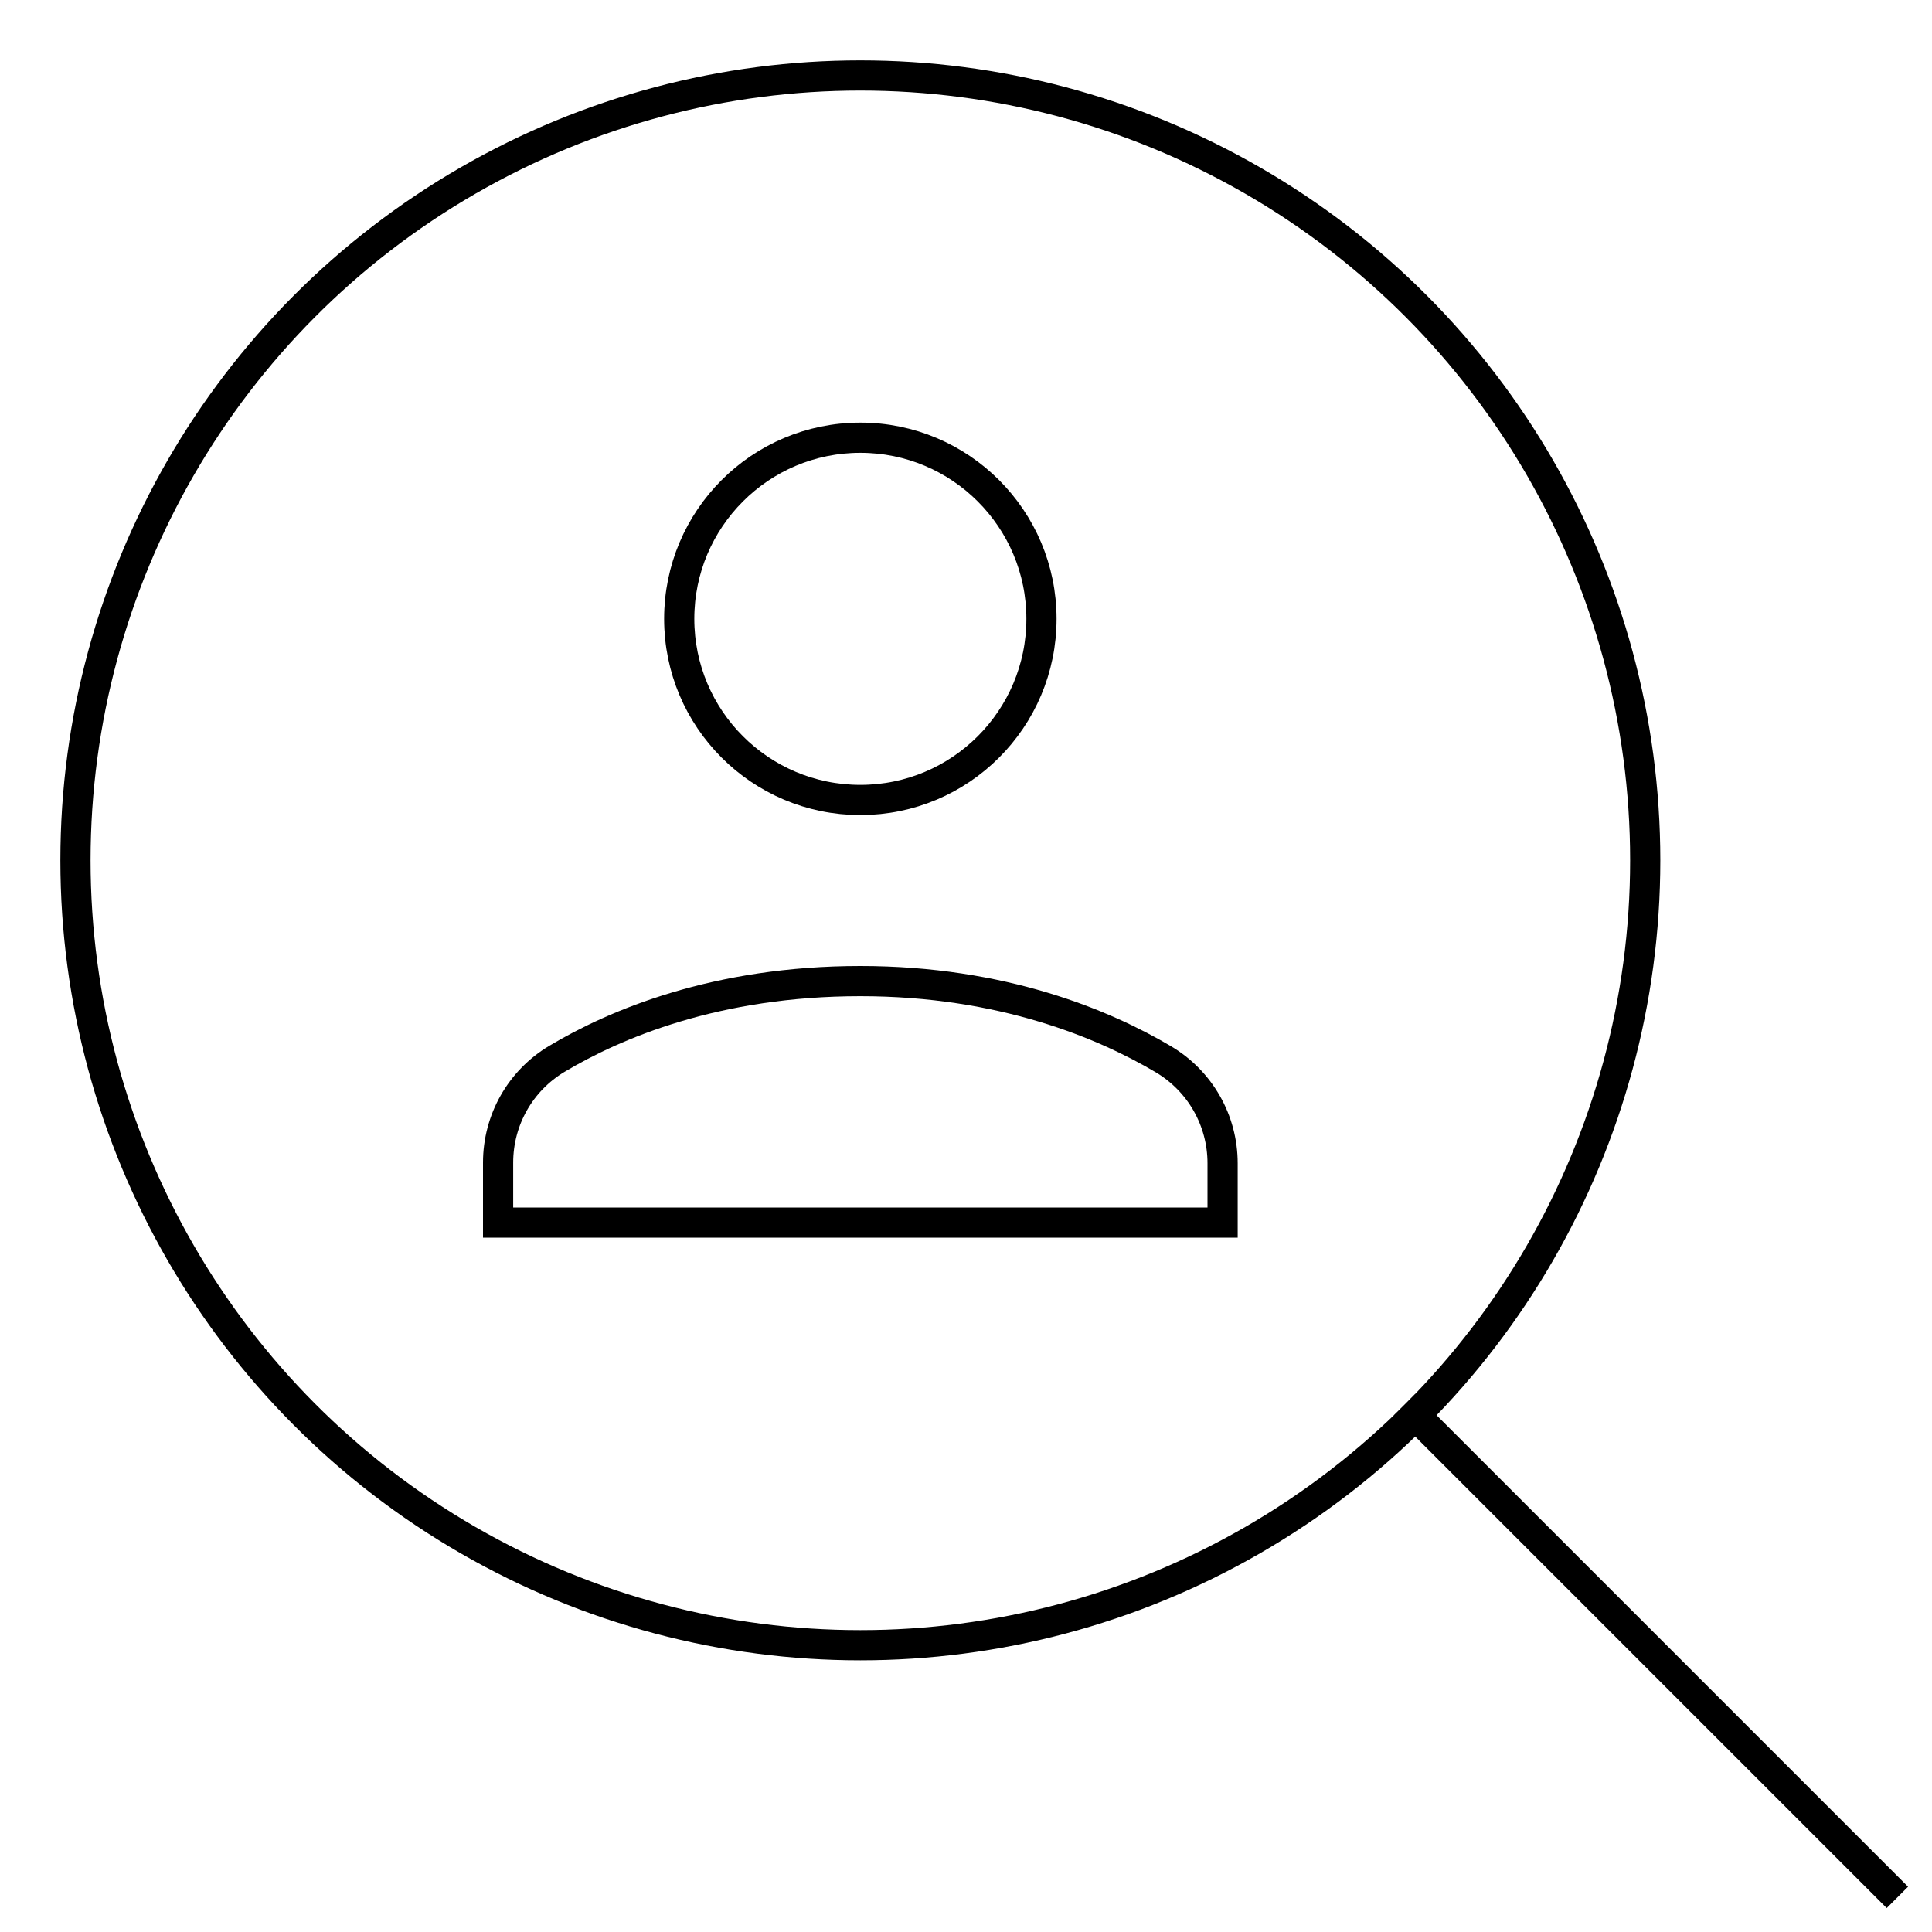 <svg xmlns="http://www.w3.org/2000/svg" viewBox="0 0 64 64"><title>search 3</title><g class="nc-icon-wrapper" stroke-linecap="square" stroke-linejoin="miter" stroke-width="1" transform="translate(0.5 0.5)" stroke="currentColor"><line data-cap="butt" fill="none" stroke="currentColor" stroke-miterlimit="10" x1="46.384" y1="46.384" x2="62" y2="62" stroke-linecap="butt"/> <circle fill="none" stroke="currentColor" stroke-miterlimit="10" cx="28" cy="28" r="26"/> <path data-color="color-2" fill="none" stroke-miterlimit="10" d="M40,40 v-1.965c0-1.42-0.745-2.726-1.967-3.449C36.088,33.435,32.716,32,28,32c-4.777,0-8.127,1.426-10.052,2.575 C16.736,35.299,16,36.601,16,38.013V40H40z"/> <circle data-color="color-2" fill="none" stroke-miterlimit="10" cx="28" cy="20" r="6"/></g></svg>